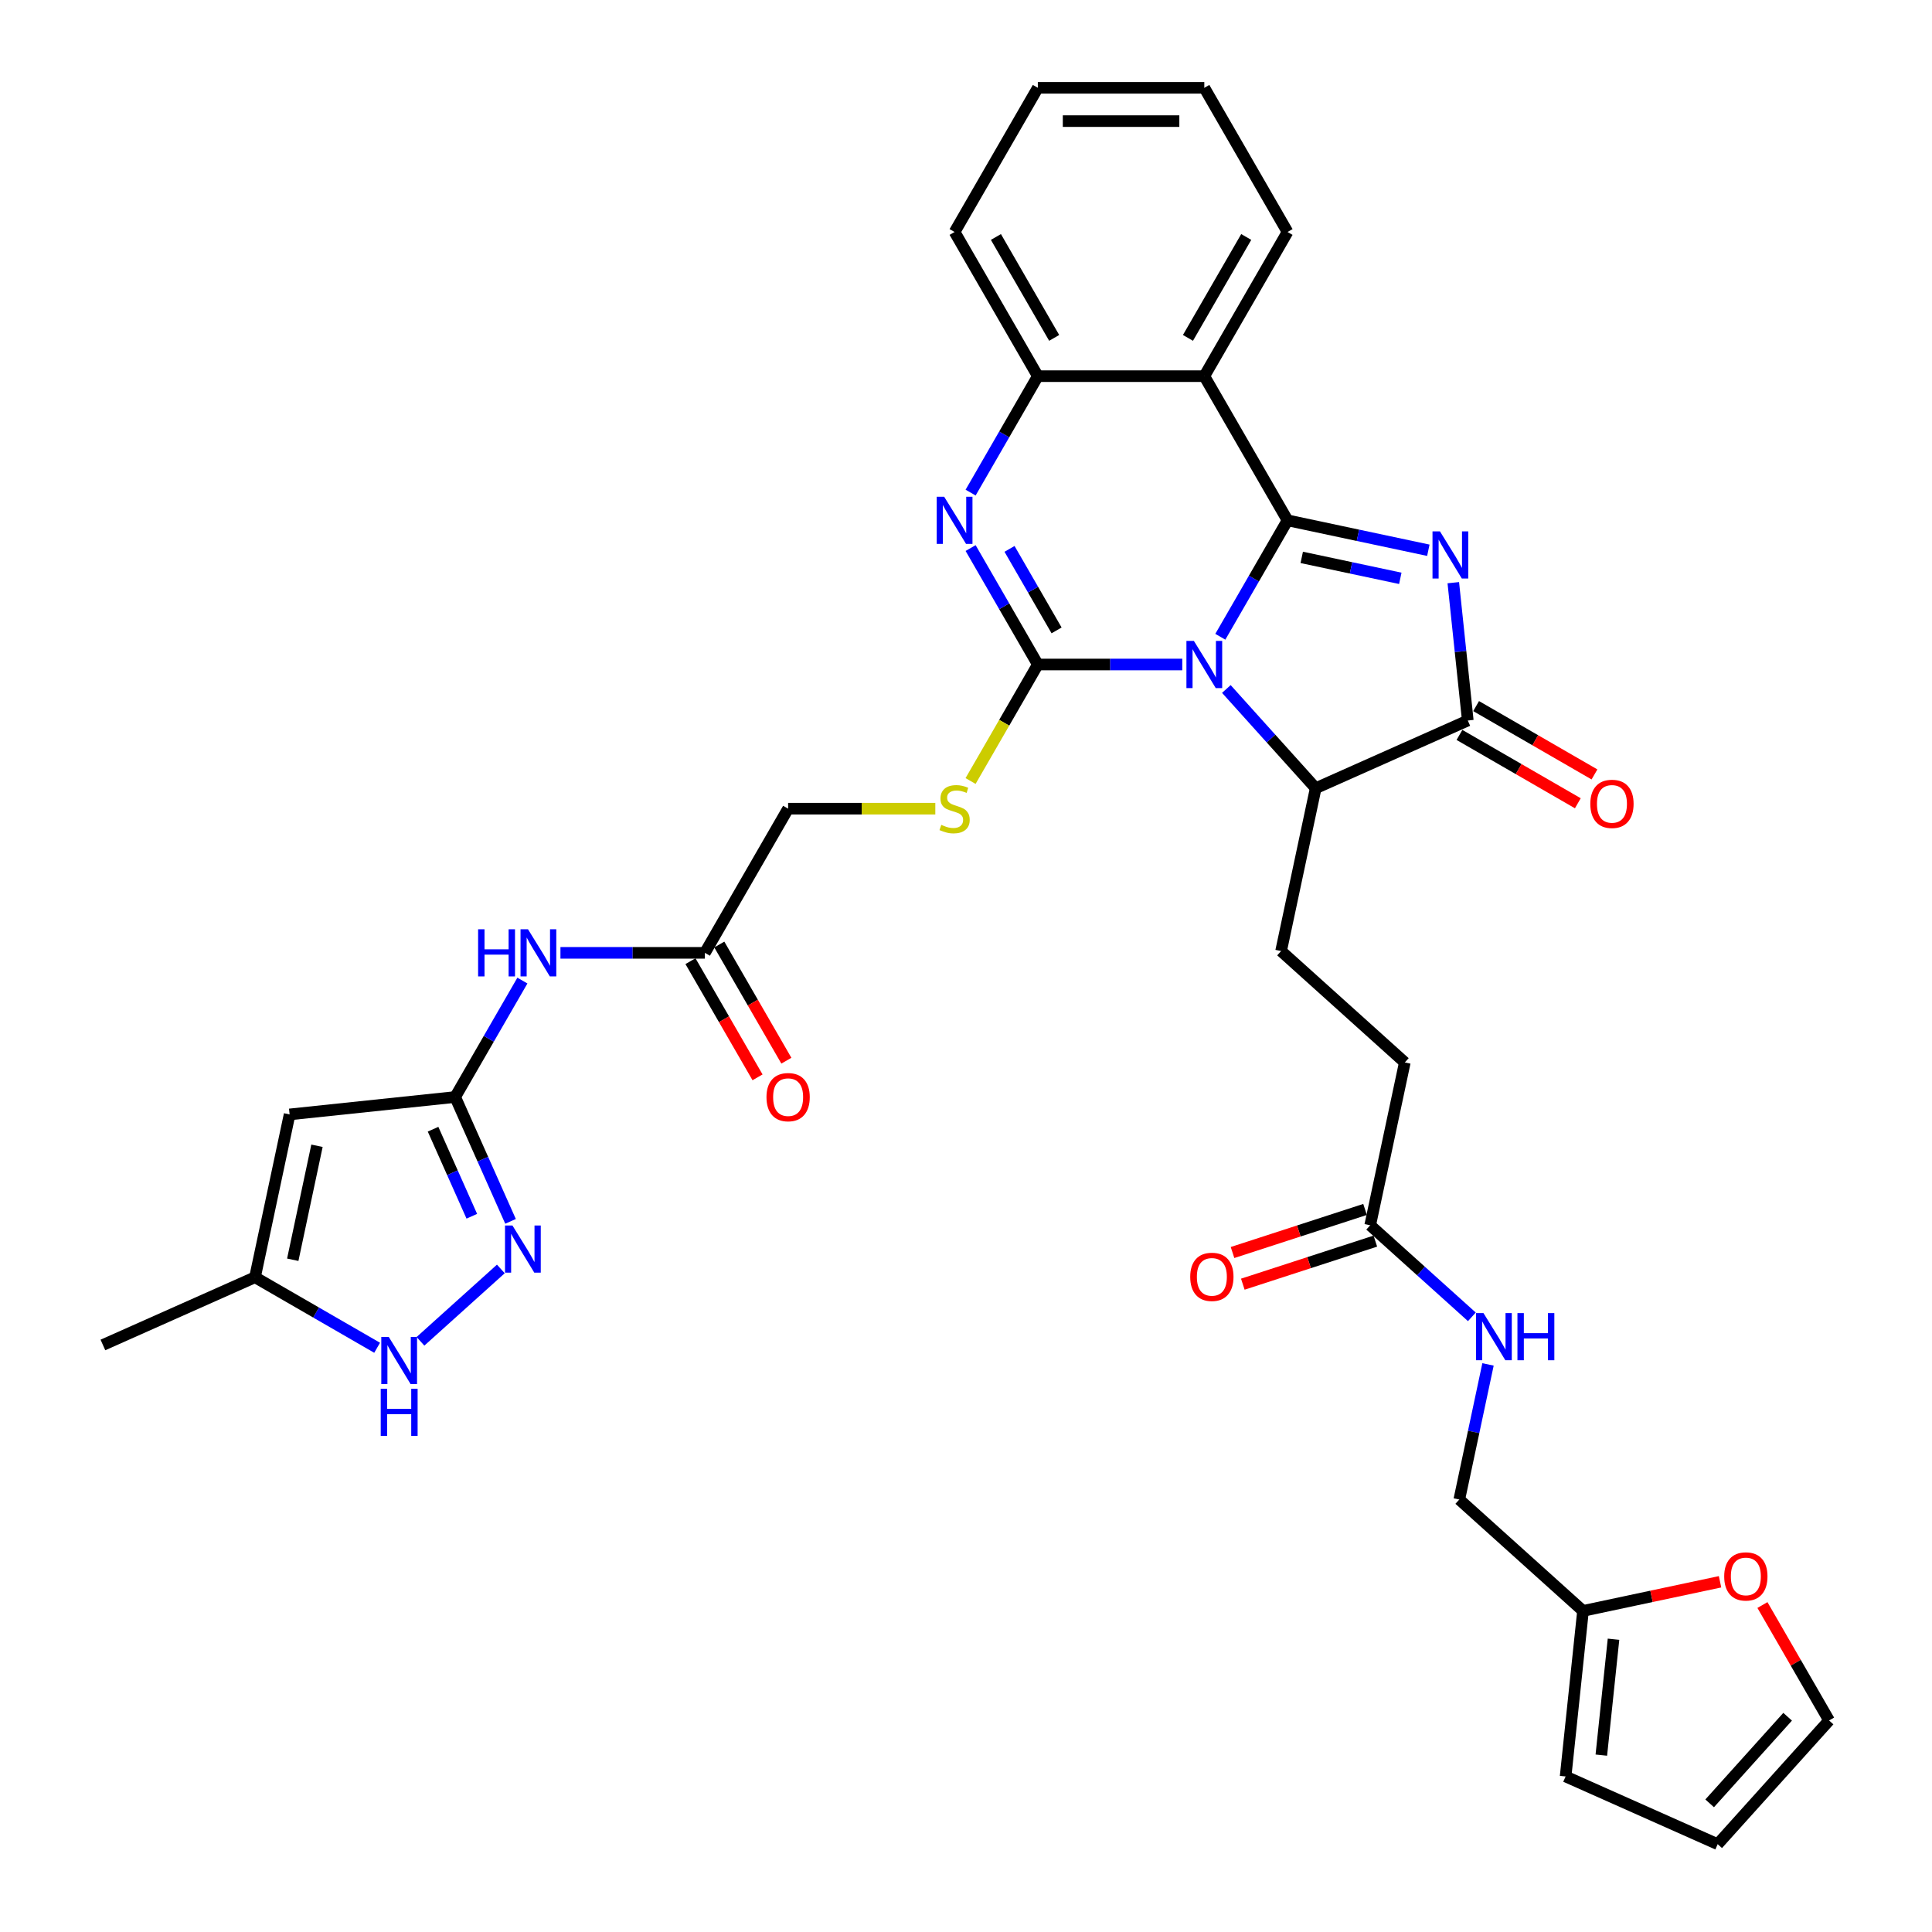 <?xml version='1.0' encoding='iso-8859-1'?>
<svg version='1.1' baseProfile='full'
              xmlns='http://www.w3.org/2000/svg'
                      xmlns:rdkit='http://www.rdkit.org/xml'
                      xmlns:xlink='http://www.w3.org/1999/xlink'
                  xml:space='preserve'
width='1000px' height='1000px' viewBox='0 0 1000 1000'>
<!-- END OF HEADER -->
<rect style='opacity:1.0;fill:#FFFFFF;stroke:none' width='1000' height='1000' x='0' y='0'> </rect>
<path class='bond-0' d='M 631.636,329.59 L 649.034,299.457' style='fill:none;fill-rule:evenodd;stroke:#0000FF;stroke-width:6px;stroke-linecap:butt;stroke-linejoin:miter;stroke-opacity:1' />
<path class='bond-0' d='M 649.034,299.457 L 666.432,269.323' style='fill:none;fill-rule:evenodd;stroke:#000000;stroke-width:6px;stroke-linecap:butt;stroke-linejoin:miter;stroke-opacity:1' />
<path class='bond-1' d='M 611.94,343.946 L 574.56,343.946' style='fill:none;fill-rule:evenodd;stroke:#0000FF;stroke-width:6px;stroke-linecap:butt;stroke-linejoin:miter;stroke-opacity:1' />
<path class='bond-1' d='M 574.56,343.946 L 537.181,343.946' style='fill:none;fill-rule:evenodd;stroke:#000000;stroke-width:6px;stroke-linecap:butt;stroke-linejoin:miter;stroke-opacity:1' />
<path class='bond-6' d='M 634.757,356.616 L 657.881,382.298' style='fill:none;fill-rule:evenodd;stroke:#0000FF;stroke-width:6px;stroke-linecap:butt;stroke-linejoin:miter;stroke-opacity:1' />
<path class='bond-6' d='M 657.881,382.298 L 681.005,407.98' style='fill:none;fill-rule:evenodd;stroke:#000000;stroke-width:6px;stroke-linecap:butt;stroke-linejoin:miter;stroke-opacity:1' />
<path class='bond-2' d='M 666.432,269.323 L 702.869,277.068' style='fill:none;fill-rule:evenodd;stroke:#000000;stroke-width:6px;stroke-linecap:butt;stroke-linejoin:miter;stroke-opacity:1' />
<path class='bond-2' d='M 702.869,277.068 L 739.307,284.813' style='fill:none;fill-rule:evenodd;stroke:#0000FF;stroke-width:6px;stroke-linecap:butt;stroke-linejoin:miter;stroke-opacity:1' />
<path class='bond-2' d='M 673.78,288.503 L 699.286,293.925' style='fill:none;fill-rule:evenodd;stroke:#000000;stroke-width:6px;stroke-linecap:butt;stroke-linejoin:miter;stroke-opacity:1' />
<path class='bond-2' d='M 699.286,293.925 L 724.793,299.346' style='fill:none;fill-rule:evenodd;stroke:#0000FF;stroke-width:6px;stroke-linecap:butt;stroke-linejoin:miter;stroke-opacity:1' />
<path class='bond-5' d='M 666.432,269.323 L 623.348,194.7' style='fill:none;fill-rule:evenodd;stroke:#000000;stroke-width:6px;stroke-linecap:butt;stroke-linejoin:miter;stroke-opacity:1' />
<path class='bond-3' d='M 537.181,343.946 L 519.783,313.812' style='fill:none;fill-rule:evenodd;stroke:#000000;stroke-width:6px;stroke-linecap:butt;stroke-linejoin:miter;stroke-opacity:1' />
<path class='bond-3' d='M 519.783,313.812 L 502.386,283.678' style='fill:none;fill-rule:evenodd;stroke:#0000FF;stroke-width:6px;stroke-linecap:butt;stroke-linejoin:miter;stroke-opacity:1' />
<path class='bond-3' d='M 546.886,326.289 L 534.708,305.195' style='fill:none;fill-rule:evenodd;stroke:#000000;stroke-width:6px;stroke-linecap:butt;stroke-linejoin:miter;stroke-opacity:1' />
<path class='bond-3' d='M 534.708,305.195 L 522.53,284.102' style='fill:none;fill-rule:evenodd;stroke:#0000FF;stroke-width:6px;stroke-linecap:butt;stroke-linejoin:miter;stroke-opacity:1' />
<path class='bond-12' d='M 537.181,343.946 L 519.773,374.097' style='fill:none;fill-rule:evenodd;stroke:#000000;stroke-width:6px;stroke-linecap:butt;stroke-linejoin:miter;stroke-opacity:1' />
<path class='bond-12' d='M 519.773,374.097 L 502.366,404.248' style='fill:none;fill-rule:evenodd;stroke:#CCCC00;stroke-width:6px;stroke-linecap:butt;stroke-linejoin:miter;stroke-opacity:1' />
<path class='bond-35' d='M 752.224,301.593 L 755.973,337.263' style='fill:none;fill-rule:evenodd;stroke:#0000FF;stroke-width:6px;stroke-linecap:butt;stroke-linejoin:miter;stroke-opacity:1' />
<path class='bond-35' d='M 755.973,337.263 L 759.723,372.933' style='fill:none;fill-rule:evenodd;stroke:#000000;stroke-width:6px;stroke-linecap:butt;stroke-linejoin:miter;stroke-opacity:1' />
<path class='bond-9' d='M 502.386,254.968 L 519.783,224.834' style='fill:none;fill-rule:evenodd;stroke:#0000FF;stroke-width:6px;stroke-linecap:butt;stroke-linejoin:miter;stroke-opacity:1' />
<path class='bond-9' d='M 519.783,224.834 L 537.181,194.7' style='fill:none;fill-rule:evenodd;stroke:#000000;stroke-width:6px;stroke-linecap:butt;stroke-linejoin:miter;stroke-opacity:1' />
<path class='bond-4' d='M 759.723,372.933 L 681.005,407.98' style='fill:none;fill-rule:evenodd;stroke:#000000;stroke-width:6px;stroke-linecap:butt;stroke-linejoin:miter;stroke-opacity:1' />
<path class='bond-19' d='M 755.414,380.395 L 786.048,398.082' style='fill:none;fill-rule:evenodd;stroke:#000000;stroke-width:6px;stroke-linecap:butt;stroke-linejoin:miter;stroke-opacity:1' />
<path class='bond-19' d='M 786.048,398.082 L 816.681,415.768' style='fill:none;fill-rule:evenodd;stroke:#FF0000;stroke-width:6px;stroke-linecap:butt;stroke-linejoin:miter;stroke-opacity:1' />
<path class='bond-19' d='M 764.031,365.471 L 794.664,383.157' style='fill:none;fill-rule:evenodd;stroke:#000000;stroke-width:6px;stroke-linecap:butt;stroke-linejoin:miter;stroke-opacity:1' />
<path class='bond-19' d='M 794.664,383.157 L 825.298,400.843' style='fill:none;fill-rule:evenodd;stroke:#FF0000;stroke-width:6px;stroke-linecap:butt;stroke-linejoin:miter;stroke-opacity:1' />
<path class='bond-30' d='M 623.348,194.7 L 666.432,120.077' style='fill:none;fill-rule:evenodd;stroke:#000000;stroke-width:6px;stroke-linecap:butt;stroke-linejoin:miter;stroke-opacity:1' />
<path class='bond-30' d='M 614.886,174.89 L 645.045,122.654' style='fill:none;fill-rule:evenodd;stroke:#000000;stroke-width:6px;stroke-linecap:butt;stroke-linejoin:miter;stroke-opacity:1' />
<path class='bond-36' d='M 623.348,194.7 L 537.181,194.7' style='fill:none;fill-rule:evenodd;stroke:#000000;stroke-width:6px;stroke-linecap:butt;stroke-linejoin:miter;stroke-opacity:1' />
<path class='bond-16' d='M 681.005,407.98 L 663.09,492.264' style='fill:none;fill-rule:evenodd;stroke:#000000;stroke-width:6px;stroke-linecap:butt;stroke-linejoin:miter;stroke-opacity:1' />
<path class='bond-7' d='M 235.597,567.814 L 252.994,537.68' style='fill:none;fill-rule:evenodd;stroke:#000000;stroke-width:6px;stroke-linecap:butt;stroke-linejoin:miter;stroke-opacity:1' />
<path class='bond-7' d='M 252.994,537.68 L 270.392,507.547' style='fill:none;fill-rule:evenodd;stroke:#0000FF;stroke-width:6px;stroke-linecap:butt;stroke-linejoin:miter;stroke-opacity:1' />
<path class='bond-8' d='M 235.597,567.814 L 249.925,599.995' style='fill:none;fill-rule:evenodd;stroke:#000000;stroke-width:6px;stroke-linecap:butt;stroke-linejoin:miter;stroke-opacity:1' />
<path class='bond-8' d='M 249.925,599.995 L 264.253,632.176' style='fill:none;fill-rule:evenodd;stroke:#0000FF;stroke-width:6px;stroke-linecap:butt;stroke-linejoin:miter;stroke-opacity:1' />
<path class='bond-8' d='M 224.152,584.478 L 234.181,607.005' style='fill:none;fill-rule:evenodd;stroke:#000000;stroke-width:6px;stroke-linecap:butt;stroke-linejoin:miter;stroke-opacity:1' />
<path class='bond-8' d='M 234.181,607.005 L 244.211,629.531' style='fill:none;fill-rule:evenodd;stroke:#0000FF;stroke-width:6px;stroke-linecap:butt;stroke-linejoin:miter;stroke-opacity:1' />
<path class='bond-10' d='M 235.597,567.814 L 149.902,576.821' style='fill:none;fill-rule:evenodd;stroke:#000000;stroke-width:6px;stroke-linecap:butt;stroke-linejoin:miter;stroke-opacity:1' />
<path class='bond-11' d='M 259.235,656.804 L 217.634,694.262' style='fill:none;fill-rule:evenodd;stroke:#0000FF;stroke-width:6px;stroke-linecap:butt;stroke-linejoin:miter;stroke-opacity:1' />
<path class='bond-31' d='M 537.181,194.7 L 494.098,120.077' style='fill:none;fill-rule:evenodd;stroke:#000000;stroke-width:6px;stroke-linecap:butt;stroke-linejoin:miter;stroke-opacity:1' />
<path class='bond-31' d='M 545.643,174.89 L 515.485,122.654' style='fill:none;fill-rule:evenodd;stroke:#000000;stroke-width:6px;stroke-linecap:butt;stroke-linejoin:miter;stroke-opacity:1' />
<path class='bond-14' d='M 149.902,576.821 L 131.987,661.105' style='fill:none;fill-rule:evenodd;stroke:#000000;stroke-width:6px;stroke-linecap:butt;stroke-linejoin:miter;stroke-opacity:1' />
<path class='bond-14' d='M 164.071,593.047 L 151.531,652.045' style='fill:none;fill-rule:evenodd;stroke:#000000;stroke-width:6px;stroke-linecap:butt;stroke-linejoin:miter;stroke-opacity:1' />
<path class='bond-38' d='M 195.201,697.602 L 163.594,679.353' style='fill:none;fill-rule:evenodd;stroke:#0000FF;stroke-width:6px;stroke-linecap:butt;stroke-linejoin:miter;stroke-opacity:1' />
<path class='bond-38' d='M 163.594,679.353 L 131.987,661.105' style='fill:none;fill-rule:evenodd;stroke:#000000;stroke-width:6px;stroke-linecap:butt;stroke-linejoin:miter;stroke-opacity:1' />
<path class='bond-27' d='M 484.119,418.569 L 446.025,418.569' style='fill:none;fill-rule:evenodd;stroke:#CCCC00;stroke-width:6px;stroke-linecap:butt;stroke-linejoin:miter;stroke-opacity:1' />
<path class='bond-27' d='M 446.025,418.569 L 407.931,418.569' style='fill:none;fill-rule:evenodd;stroke:#000000;stroke-width:6px;stroke-linecap:butt;stroke-linejoin:miter;stroke-opacity:1' />
<path class='bond-13' d='M 290.089,493.191 L 327.468,493.191' style='fill:none;fill-rule:evenodd;stroke:#0000FF;stroke-width:6px;stroke-linecap:butt;stroke-linejoin:miter;stroke-opacity:1' />
<path class='bond-13' d='M 327.468,493.191 L 364.847,493.191' style='fill:none;fill-rule:evenodd;stroke:#000000;stroke-width:6px;stroke-linecap:butt;stroke-linejoin:miter;stroke-opacity:1' />
<path class='bond-32' d='M 131.987,661.105 L 53.269,696.152' style='fill:none;fill-rule:evenodd;stroke:#000000;stroke-width:6px;stroke-linecap:butt;stroke-linejoin:miter;stroke-opacity:1' />
<path class='bond-15' d='M 364.847,493.191 L 407.931,418.569' style='fill:none;fill-rule:evenodd;stroke:#000000;stroke-width:6px;stroke-linecap:butt;stroke-linejoin:miter;stroke-opacity:1' />
<path class='bond-25' d='M 357.385,497.5 L 374.743,527.564' style='fill:none;fill-rule:evenodd;stroke:#000000;stroke-width:6px;stroke-linecap:butt;stroke-linejoin:miter;stroke-opacity:1' />
<path class='bond-25' d='M 374.743,527.564 L 392.101,557.629' style='fill:none;fill-rule:evenodd;stroke:#FF0000;stroke-width:6px;stroke-linecap:butt;stroke-linejoin:miter;stroke-opacity:1' />
<path class='bond-25' d='M 372.309,488.883 L 389.667,518.948' style='fill:none;fill-rule:evenodd;stroke:#000000;stroke-width:6px;stroke-linecap:butt;stroke-linejoin:miter;stroke-opacity:1' />
<path class='bond-25' d='M 389.667,518.948 L 407.025,549.012' style='fill:none;fill-rule:evenodd;stroke:#FF0000;stroke-width:6px;stroke-linecap:butt;stroke-linejoin:miter;stroke-opacity:1' />
<path class='bond-28' d='M 663.09,492.264 L 727.124,549.921' style='fill:none;fill-rule:evenodd;stroke:#000000;stroke-width:6px;stroke-linecap:butt;stroke-linejoin:miter;stroke-opacity:1' />
<path class='bond-17' d='M 709.209,634.205 L 727.124,549.921' style='fill:none;fill-rule:evenodd;stroke:#000000;stroke-width:6px;stroke-linecap:butt;stroke-linejoin:miter;stroke-opacity:1' />
<path class='bond-21' d='M 709.209,634.205 L 735.522,657.898' style='fill:none;fill-rule:evenodd;stroke:#000000;stroke-width:6px;stroke-linecap:butt;stroke-linejoin:miter;stroke-opacity:1' />
<path class='bond-21' d='M 735.522,657.898 L 761.835,681.59' style='fill:none;fill-rule:evenodd;stroke:#0000FF;stroke-width:6px;stroke-linecap:butt;stroke-linejoin:miter;stroke-opacity:1' />
<path class='bond-26' d='M 706.547,626.01 L 672.25,637.154' style='fill:none;fill-rule:evenodd;stroke:#000000;stroke-width:6px;stroke-linecap:butt;stroke-linejoin:miter;stroke-opacity:1' />
<path class='bond-26' d='M 672.25,637.154 L 637.953,648.298' style='fill:none;fill-rule:evenodd;stroke:#FF0000;stroke-width:6px;stroke-linecap:butt;stroke-linejoin:miter;stroke-opacity:1' />
<path class='bond-26' d='M 711.872,642.4 L 677.575,653.544' style='fill:none;fill-rule:evenodd;stroke:#000000;stroke-width:6px;stroke-linecap:butt;stroke-linejoin:miter;stroke-opacity:1' />
<path class='bond-26' d='M 677.575,653.544 L 643.278,664.688' style='fill:none;fill-rule:evenodd;stroke:#FF0000;stroke-width:6px;stroke-linecap:butt;stroke-linejoin:miter;stroke-opacity:1' />
<path class='bond-18' d='M 819.363,833.803 L 755.329,776.146' style='fill:none;fill-rule:evenodd;stroke:#000000;stroke-width:6px;stroke-linecap:butt;stroke-linejoin:miter;stroke-opacity:1' />
<path class='bond-20' d='M 819.363,833.803 L 854.827,826.265' style='fill:none;fill-rule:evenodd;stroke:#000000;stroke-width:6px;stroke-linecap:butt;stroke-linejoin:miter;stroke-opacity:1' />
<path class='bond-20' d='M 854.827,826.265 L 890.291,818.727' style='fill:none;fill-rule:evenodd;stroke:#FF0000;stroke-width:6px;stroke-linecap:butt;stroke-linejoin:miter;stroke-opacity:1' />
<path class='bond-22' d='M 819.363,833.803 L 810.356,919.498' style='fill:none;fill-rule:evenodd;stroke:#000000;stroke-width:6px;stroke-linecap:butt;stroke-linejoin:miter;stroke-opacity:1' />
<path class='bond-22' d='M 835.151,848.459 L 828.846,908.445' style='fill:none;fill-rule:evenodd;stroke:#000000;stroke-width:6px;stroke-linecap:butt;stroke-linejoin:miter;stroke-opacity:1' />
<path class='bond-23' d='M 912.234,830.761 L 929.482,860.636' style='fill:none;fill-rule:evenodd;stroke:#FF0000;stroke-width:6px;stroke-linecap:butt;stroke-linejoin:miter;stroke-opacity:1' />
<path class='bond-23' d='M 929.482,860.636 L 946.731,890.511' style='fill:none;fill-rule:evenodd;stroke:#000000;stroke-width:6px;stroke-linecap:butt;stroke-linejoin:miter;stroke-opacity:1' />
<path class='bond-29' d='M 770.193,706.218 L 762.761,741.182' style='fill:none;fill-rule:evenodd;stroke:#0000FF;stroke-width:6px;stroke-linecap:butt;stroke-linejoin:miter;stroke-opacity:1' />
<path class='bond-29' d='M 762.761,741.182 L 755.329,776.146' style='fill:none;fill-rule:evenodd;stroke:#000000;stroke-width:6px;stroke-linecap:butt;stroke-linejoin:miter;stroke-opacity:1' />
<path class='bond-24' d='M 810.356,919.498 L 889.074,954.545' style='fill:none;fill-rule:evenodd;stroke:#000000;stroke-width:6px;stroke-linecap:butt;stroke-linejoin:miter;stroke-opacity:1' />
<path class='bond-39' d='M 946.731,890.511 L 889.074,954.545' style='fill:none;fill-rule:evenodd;stroke:#000000;stroke-width:6px;stroke-linecap:butt;stroke-linejoin:miter;stroke-opacity:1' />
<path class='bond-39' d='M 925.275,888.585 L 884.916,933.409' style='fill:none;fill-rule:evenodd;stroke:#000000;stroke-width:6px;stroke-linecap:butt;stroke-linejoin:miter;stroke-opacity:1' />
<path class='bond-33' d='M 666.432,120.077 L 623.348,45.455' style='fill:none;fill-rule:evenodd;stroke:#000000;stroke-width:6px;stroke-linecap:butt;stroke-linejoin:miter;stroke-opacity:1' />
<path class='bond-34' d='M 494.098,120.077 L 537.181,45.455' style='fill:none;fill-rule:evenodd;stroke:#000000;stroke-width:6px;stroke-linecap:butt;stroke-linejoin:miter;stroke-opacity:1' />
<path class='bond-37' d='M 623.348,45.455 L 537.181,45.455' style='fill:none;fill-rule:evenodd;stroke:#000000;stroke-width:6px;stroke-linecap:butt;stroke-linejoin:miter;stroke-opacity:1' />
<path class='bond-37' d='M 610.423,62.688 L 550.106,62.688' style='fill:none;fill-rule:evenodd;stroke:#000000;stroke-width:6px;stroke-linecap:butt;stroke-linejoin:miter;stroke-opacity:1' />
<path  class='atom-0' d='M 617.954 331.744
L 625.95 344.67
Q 626.743 345.945, 628.018 348.254
Q 629.294 350.563, 629.363 350.701
L 629.363 331.744
L 632.602 331.744
L 632.602 356.147
L 629.259 356.147
L 620.677 342.016
Q 619.677 340.361, 618.609 338.466
Q 617.575 336.57, 617.265 335.984
L 617.265 356.147
L 614.094 356.147
L 614.094 331.744
L 617.954 331.744
' fill='#0000FF'/>
<path  class='atom-3' d='M 745.322 275.037
L 753.318 287.962
Q 754.111 289.237, 755.386 291.546
Q 756.661 293.856, 756.73 293.994
L 756.73 275.037
L 759.97 275.037
L 759.97 299.439
L 756.627 299.439
L 748.044 285.308
Q 747.045 283.654, 745.976 281.758
Q 744.942 279.862, 744.632 279.276
L 744.632 299.439
L 741.461 299.439
L 741.461 275.037
L 745.322 275.037
' fill='#0000FF'/>
<path  class='atom-4' d='M 488.704 257.122
L 496.7 270.047
Q 497.493 271.322, 498.768 273.631
Q 500.043 275.941, 500.112 276.078
L 500.112 257.122
L 503.352 257.122
L 503.352 281.524
L 500.009 281.524
L 491.426 267.393
Q 490.427 265.738, 489.358 263.843
Q 488.324 261.947, 488.014 261.361
L 488.014 281.524
L 484.843 281.524
L 484.843 257.122
L 488.704 257.122
' fill='#0000FF'/>
<path  class='atom-9' d='M 265.25 634.33
L 273.246 647.255
Q 274.039 648.531, 275.314 650.84
Q 276.589 653.149, 276.658 653.287
L 276.658 634.33
L 279.898 634.33
L 279.898 658.733
L 276.555 658.733
L 267.973 644.601
Q 266.973 642.947, 265.905 641.051
Q 264.871 639.156, 264.561 638.57
L 264.561 658.733
L 261.39 658.733
L 261.39 634.33
L 265.25 634.33
' fill='#0000FF'/>
<path  class='atom-12' d='M 201.215 691.987
L 209.212 704.912
Q 210.004 706.188, 211.28 708.497
Q 212.555 710.806, 212.624 710.944
L 212.624 691.987
L 215.864 691.987
L 215.864 716.39
L 212.52 716.39
L 203.938 702.258
Q 202.939 700.604, 201.87 698.708
Q 200.836 696.813, 200.526 696.227
L 200.526 716.39
L 197.355 716.39
L 197.355 691.987
L 201.215 691.987
' fill='#0000FF'/>
<path  class='atom-12' d='M 197.062 718.83
L 200.371 718.83
L 200.371 729.205
L 212.848 729.205
L 212.848 718.83
L 216.157 718.83
L 216.157 743.233
L 212.848 743.233
L 212.848 731.962
L 200.371 731.962
L 200.371 743.233
L 197.062 743.233
L 197.062 718.83
' fill='#0000FF'/>
<path  class='atom-13' d='M 487.204 426.944
Q 487.48 427.047, 488.617 427.53
Q 489.755 428.012, 490.996 428.323
Q 492.271 428.598, 493.512 428.598
Q 495.821 428.598, 497.165 427.495
Q 498.509 426.358, 498.509 424.393
Q 498.509 423.049, 497.82 422.222
Q 497.165 421.395, 496.131 420.947
Q 495.097 420.499, 493.374 419.982
Q 491.202 419.327, 489.893 418.706
Q 488.617 418.086, 487.687 416.776
Q 486.791 415.467, 486.791 413.261
Q 486.791 410.193, 488.859 408.297
Q 490.961 406.402, 495.097 406.402
Q 497.923 406.402, 501.129 407.746
L 500.336 410.4
Q 497.406 409.194, 495.201 409.194
Q 492.822 409.194, 491.513 410.193
Q 490.203 411.158, 490.237 412.847
Q 490.237 414.157, 490.892 414.95
Q 491.582 415.742, 492.547 416.19
Q 493.546 416.638, 495.201 417.155
Q 497.406 417.845, 498.716 418.534
Q 500.026 419.223, 500.957 420.637
Q 501.922 422.015, 501.922 424.393
Q 501.922 427.771, 499.647 429.598
Q 497.406 431.39, 493.65 431.39
Q 491.478 431.39, 489.824 430.908
Q 488.204 430.46, 486.274 429.667
L 487.204 426.944
' fill='#CCCC00'/>
<path  class='atom-14' d='M 247.47 480.99
L 250.779 480.99
L 250.779 491.365
L 263.256 491.365
L 263.256 480.99
L 266.565 480.99
L 266.565 505.393
L 263.256 505.393
L 263.256 494.122
L 250.779 494.122
L 250.779 505.393
L 247.47 505.393
L 247.47 480.99
' fill='#0000FF'/>
<path  class='atom-14' d='M 273.286 480.99
L 281.282 493.915
Q 282.075 495.19, 283.35 497.5
Q 284.626 499.809, 284.695 499.947
L 284.695 480.99
L 287.935 480.99
L 287.935 505.393
L 284.591 505.393
L 276.009 491.261
Q 275.009 489.607, 273.941 487.711
Q 272.907 485.815, 272.597 485.229
L 272.597 505.393
L 269.426 505.393
L 269.426 480.99
L 273.286 480.99
' fill='#0000FF'/>
<path  class='atom-20' d='M 823.144 416.085
Q 823.144 410.226, 826.039 406.952
Q 828.934 403.677, 834.345 403.677
Q 839.757 403.677, 842.652 406.952
Q 845.547 410.226, 845.547 416.085
Q 845.547 422.014, 842.617 425.391
Q 839.688 428.735, 834.345 428.735
Q 828.968 428.735, 826.039 425.391
Q 823.144 422.048, 823.144 416.085
M 834.345 425.977
Q 838.068 425.977, 840.067 423.496
Q 842.1 420.98, 842.1 416.085
Q 842.1 411.295, 840.067 408.882
Q 838.068 406.435, 834.345 406.435
Q 830.623 406.435, 828.589 408.847
Q 826.59 411.26, 826.59 416.085
Q 826.59 421.014, 828.589 423.496
Q 830.623 425.977, 834.345 425.977
' fill='#FF0000'/>
<path  class='atom-21' d='M 892.446 815.957
Q 892.446 810.098, 895.341 806.823
Q 898.236 803.549, 903.647 803.549
Q 909.059 803.549, 911.954 806.823
Q 914.849 810.098, 914.849 815.957
Q 914.849 821.885, 911.919 825.263
Q 908.99 828.606, 903.647 828.606
Q 898.271 828.606, 895.341 825.263
Q 892.446 821.92, 892.446 815.957
M 903.647 825.849
Q 907.37 825.849, 909.369 823.367
Q 911.402 820.851, 911.402 815.957
Q 911.402 811.166, 909.369 808.753
Q 907.37 806.306, 903.647 806.306
Q 899.925 806.306, 897.891 808.719
Q 895.892 811.132, 895.892 815.957
Q 895.892 820.886, 897.891 823.367
Q 899.925 825.849, 903.647 825.849
' fill='#FF0000'/>
<path  class='atom-22' d='M 767.85 679.661
L 775.846 692.586
Q 776.639 693.861, 777.914 696.171
Q 779.189 698.48, 779.258 698.618
L 779.258 679.661
L 782.498 679.661
L 782.498 704.063
L 779.155 704.063
L 770.573 689.932
Q 769.573 688.278, 768.505 686.382
Q 767.471 684.486, 767.161 683.9
L 767.161 704.063
L 763.99 704.063
L 763.99 679.661
L 767.85 679.661
' fill='#0000FF'/>
<path  class='atom-22' d='M 785.428 679.661
L 788.737 679.661
L 788.737 690.036
L 801.214 690.036
L 801.214 679.661
L 804.523 679.661
L 804.523 704.063
L 801.214 704.063
L 801.214 692.793
L 788.737 692.793
L 788.737 704.063
L 785.428 704.063
L 785.428 679.661
' fill='#0000FF'/>
<path  class='atom-26' d='M 396.729 567.883
Q 396.729 562.024, 399.624 558.749
Q 402.519 555.475, 407.931 555.475
Q 413.342 555.475, 416.237 558.749
Q 419.132 562.024, 419.132 567.883
Q 419.132 573.811, 416.203 577.189
Q 413.273 580.532, 407.931 580.532
Q 402.554 580.532, 399.624 577.189
Q 396.729 573.846, 396.729 567.883
M 407.931 577.775
Q 411.653 577.775, 413.652 575.293
Q 415.686 572.777, 415.686 567.883
Q 415.686 563.092, 413.652 560.679
Q 411.653 558.232, 407.931 558.232
Q 404.208 558.232, 402.175 560.645
Q 400.176 563.058, 400.176 567.883
Q 400.176 572.812, 402.175 575.293
Q 404.208 577.775, 407.931 577.775
' fill='#FF0000'/>
<path  class='atom-27' d='M 616.058 660.901
Q 616.058 655.042, 618.953 651.768
Q 621.848 648.493, 627.26 648.493
Q 632.671 648.493, 635.566 651.768
Q 638.461 655.042, 638.461 660.901
Q 638.461 666.83, 635.532 670.207
Q 632.602 673.551, 627.26 673.551
Q 621.883 673.551, 618.953 670.207
Q 616.058 666.864, 616.058 660.901
M 627.26 670.793
Q 630.982 670.793, 632.981 668.312
Q 635.015 665.796, 635.015 660.901
Q 635.015 656.11, 632.981 653.698
Q 630.982 651.251, 627.26 651.251
Q 623.537 651.251, 621.504 653.663
Q 619.505 656.076, 619.505 660.901
Q 619.505 665.83, 621.504 668.312
Q 623.537 670.793, 627.26 670.793
' fill='#FF0000'/>
</svg>
